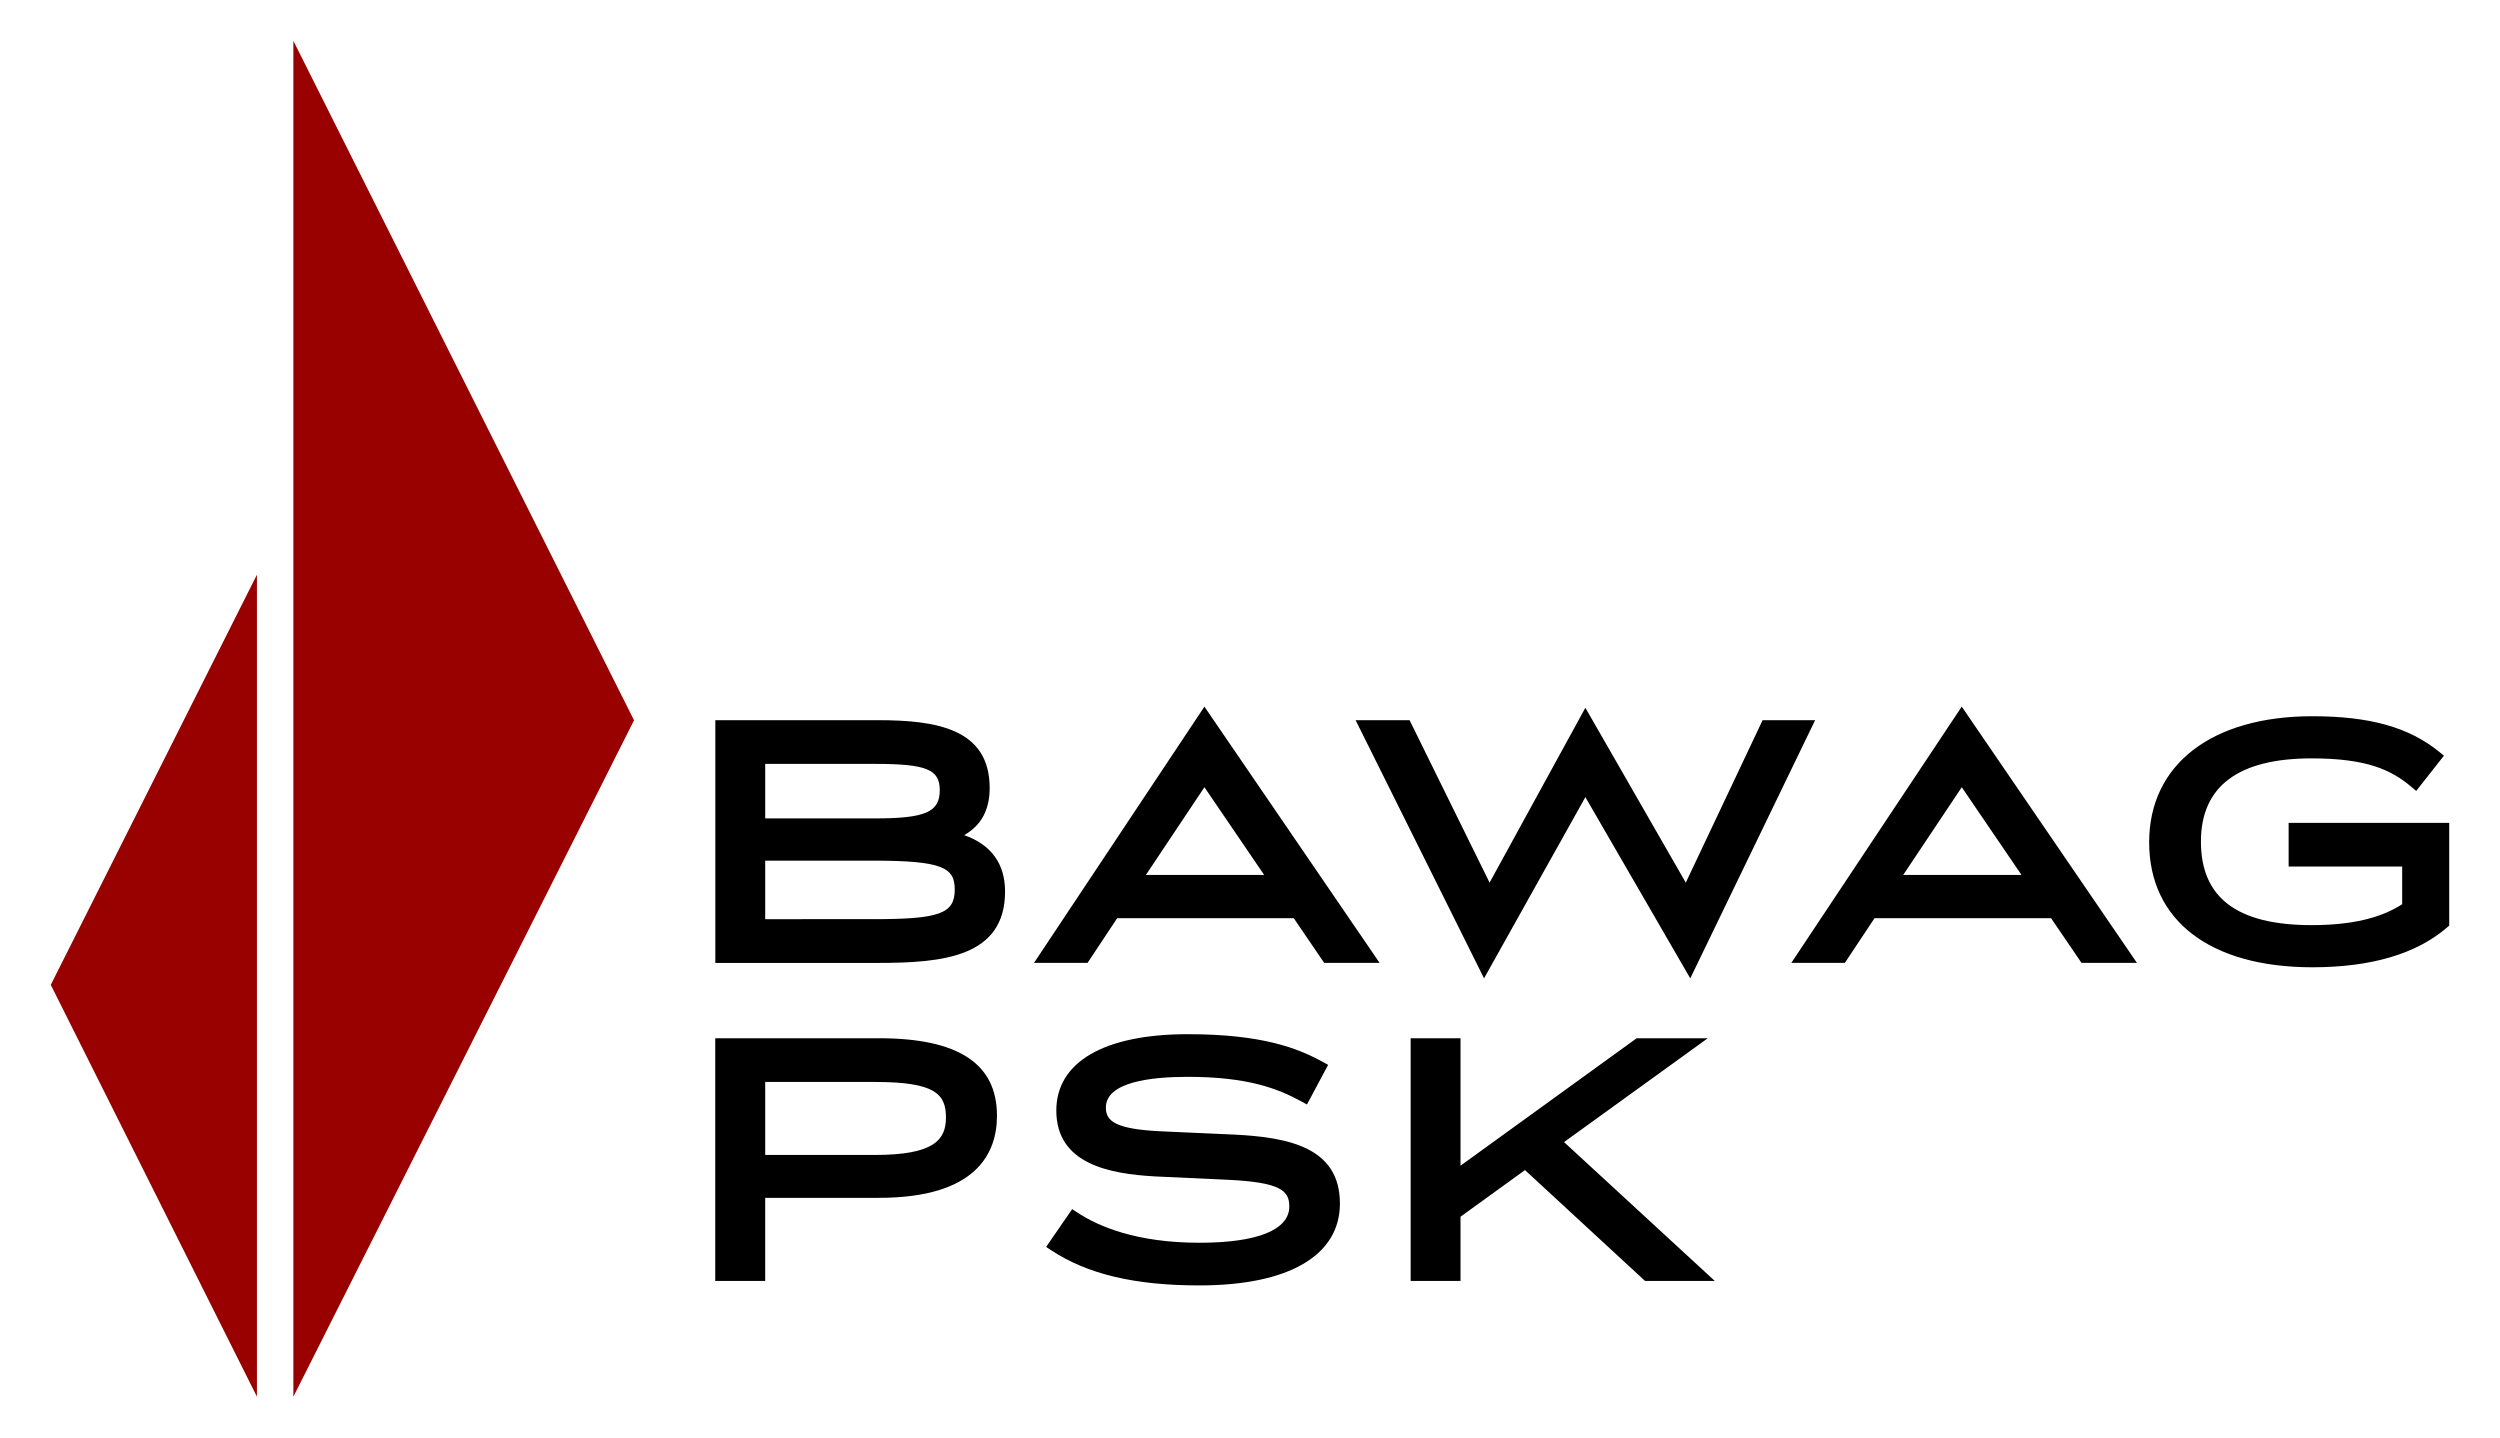 <svg xmlns="http://www.w3.org/2000/svg" width="120" height="69" viewBox="0 0 119 69"><path d="m74.574 54.82 6.899-4.984h-3.414l-8.454 6.117v-6.117h-2.394v11.648h2.394v-3.082l3.094-2.238 5.762 5.32h3.348l-7.235-6.664m-15.836-.36-3.465-.155c-2.25-.102-2.691-.496-2.691-1.14 0-1.224 2.137-1.477 3.926-1.477 2.902 0 4.344.57 5.469 1.187l.257.14 1.016-1.902-.254-.14c-1.2-.66-2.906-1.332-6.488-1.332-4.004 0-6.305 1.336-6.305 3.664 0 2.57 2.547 3.043 4.762 3.164l3.465.16c2.511.121 2.957.508 2.957 1.281 0 1.125-1.532 1.742-4.313 1.742-3.043 0-4.87-.793-5.87-1.457l-.24-.156-1.25 1.813.255.168c1.746 1.144 4 1.68 7.105 1.68 4.281 0 6.742-1.434 6.742-3.93 0-2.688-2.441-3.18-5.078-3.31m-17.246.977H36.23v-3.503h5.262c2.887 0 3.414.574 3.414 1.707 0 1.078-.582 1.797-3.414 1.797Zm.192-5.601h-7.852v11.648h2.398v-3.988h5.454c4.687 0 5.671-2.144 5.671-3.941 0-2.504-1.855-3.72-5.671-3.72m18.496-7.839h-5.676l2.809-4.21Zm-2.867-8.078-8.18 12.3h2.57l1.422-2.144h8.477l1.46 2.145h2.66l-8.41-12.301m39.22 8.078h-5.677l2.81-4.21Zm-2.868-8.078-8.18 12.3h2.57l1.423-2.144h8.476l1.461 2.145h2.66l-8.41-12.301m15.691 5.578v2.098h5.45v1.808c-1.032.672-2.45 1.004-4.348 1.004-3.574 0-5.312-1.312-5.312-4.011 0-2.649 1.789-3.993 5.312-3.993 2.64 0 3.82.547 4.785 1.364l.235.199 1.332-1.692-.223-.183c-1.457-1.184-3.336-1.711-6.094-1.711-4.828 0-7.832 2.316-7.832 6.05 0 3.758 2.93 6 7.832 6 2.82 0 4.996-.64 6.469-1.913l.102-.086v-4.934h-7.708m-25.25-4.926-3.687 7.797-4.82-8.394L71 42.367l-3.84-7.797h-2.59l6.164 12.39 4.864-8.698 5.035 8.699 5.992-12.39h-2.52M36.23 36.667h5.262c2.477 0 3.117.262 3.117 1.266 0 1.05-.699 1.351-3.117 1.351H36.23Zm5.192 7.453H36.23v-2.809h5.192c3.34 0 3.906.344 3.906 1.387 0 1.156-.73 1.422-3.906 1.422Zm4.36-4.035c.816-.465 1.222-1.207 1.222-2.262 0-2.86-2.582-3.254-5.371-3.254h-7.797V46.22h7.797c3.09 0 6.11-.266 6.11-3.43 0-1.34-.68-2.254-1.962-2.703"/><path fill="#900" fill-rule="evenodd" d="M13.582 1.96v65.08l16.352-32.466L13.582 1.961m-1.75 65.078V27.586L1.937 47.273l9.895 19.766"/></svg>